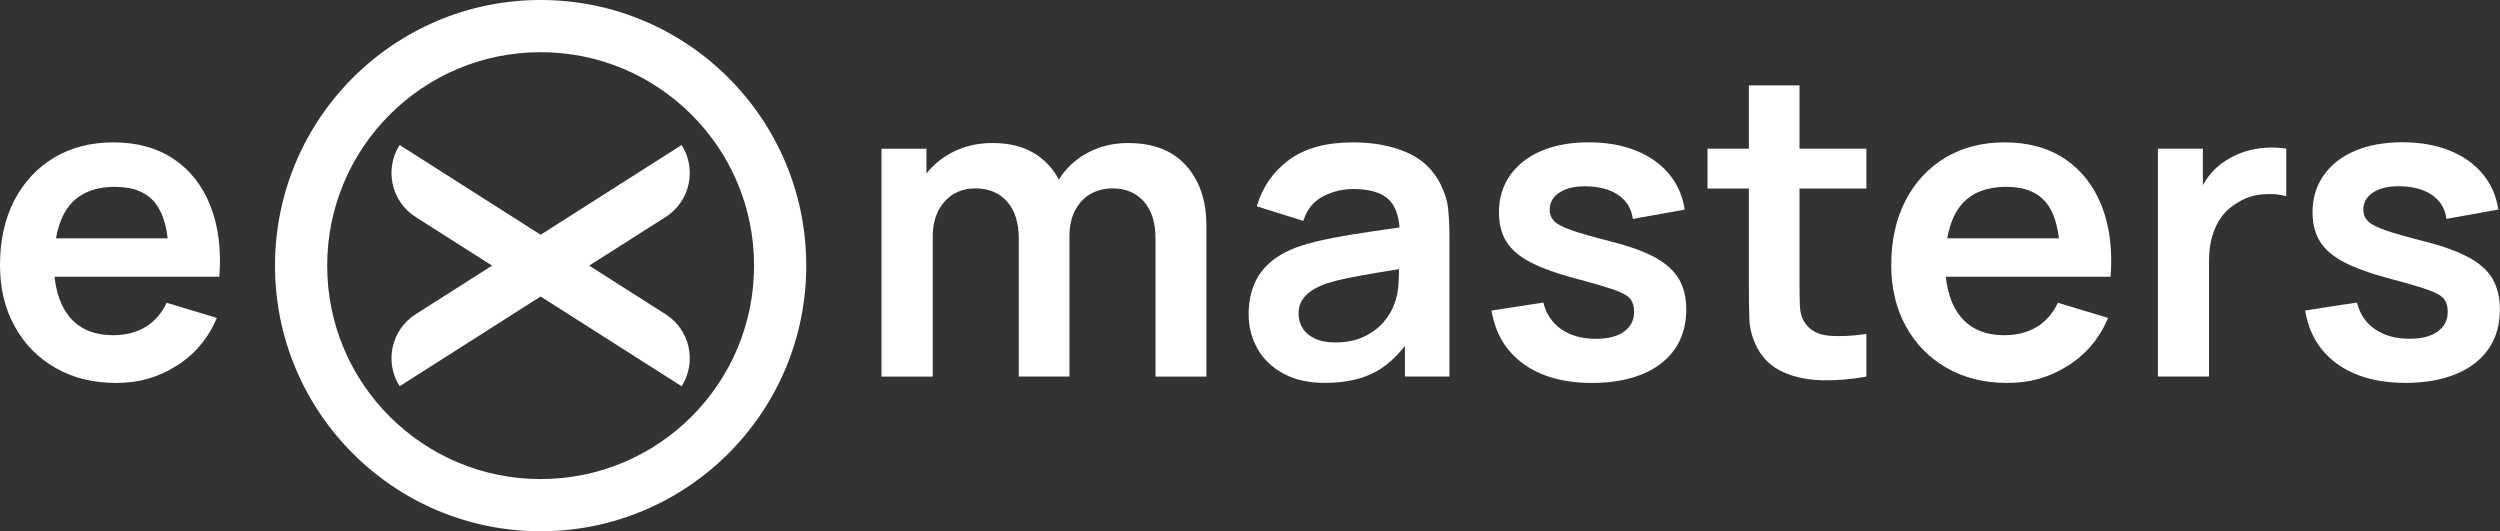 <?xml version="1.0" encoding="UTF-8"?><svg id="Layer_1" xmlns="http://www.w3.org/2000/svg" viewBox="0 0 400 85"><rect x="0" y="0" width="400" height="85" fill="#333333" stroke="none"/><defs><style>.cls-1{fill:#fff;}</style></defs><path class="cls-1" d="m27.77,25.43c-2.65-1.77-5.86-2.65-9.64-2.65-3.58,0-6.73.81-9.45,2.43-2.72,1.62-4.85,3.9-6.38,6.84-1.53,2.94-2.3,6.4-2.3,10.38,0,3.69.78,6.95,2.35,9.79,1.56,2.84,3.74,5.05,6.53,6.65,2.79,1.6,6.03,2.4,9.72,2.4s6.72-.91,9.64-2.74c2.91-1.82,5.07-4.38,6.46-7.66l-8.04-2.43c-.79,1.69-1.91,2.98-3.36,3.86-1.45.89-3.18,1.33-5.18,1.33-3.11,0-5.47-1.01-7.09-3.04-1.27-1.59-2.02-3.7-2.3-6.31h26.37c.32-4.37-.17-8.16-1.45-11.38-1.28-3.22-3.25-5.71-5.89-7.48Zm-9.3,4.47c2.95,0,5.11.91,6.48,2.73.97,1.29,1.59,3.14,1.88,5.5H8.96c.37-2.09,1.04-3.83,2.07-5.15,1.62-2.06,4.1-3.09,7.43-3.09Z"/><g><path class="cls-1" d="m180.54,22.88c-2.43,0-4.64.54-6.62,1.62-1.88,1.02-3.37,2.44-4.51,4.22-.9-1.69-2.15-3.07-3.78-4.1-1.84-1.16-4.11-1.74-6.84-1.74-2.48,0-4.71.55-6.7,1.64-1.53.84-2.82,1.92-3.86,3.24v-3.96h-7.19v36.46h8.2v-22.45c0-2.27.63-4.12,1.87-5.54,1.25-1.42,2.91-2.13,4.98-2.13s3.83.71,5.06,2.13c1.24,1.42,1.86,3.4,1.86,5.94v22.04h8.1v-22.45c0-1.6.3-2.98.91-4.14.61-1.16,1.43-2.04,2.46-2.63,1.04-.6,2.21-.89,3.51-.89,2.12,0,3.79.7,5.03,2.11,1.24,1.41,1.86,3.36,1.86,5.86v22.15h8.14v-24.2c0-3.94-1.07-7.12-3.22-9.54-2.15-2.42-5.24-3.63-9.27-3.63Z"/><path class="cls-1" d="m230.54,29.57c-1.19-2.41-3.02-4.14-5.49-5.2-2.46-1.06-5.32-1.59-8.56-1.59-4.3,0-7.71.93-10.25,2.8-2.53,1.87-4.25,4.34-5.15,7.43l7.43,2.33c.61-1.87,1.68-3.18,3.21-3.95,1.53-.76,3.12-1.15,4.76-1.15,2.72,0,4.66.6,5.81,1.79.95.99,1.48,2.46,1.62,4.36-1.46.22-2.89.42-4.27.62-2.31.33-4.45.68-6.41,1.06-1.97.38-3.69.81-5.15,1.28-1.94.65-3.51,1.49-4.73,2.52s-2.12,2.24-2.7,3.65c-.58,1.41-.88,2.99-.88,4.74,0,2,.47,3.84,1.4,5.5.93,1.67,2.31,3,4.14,4s4.05,1.5,6.68,1.5c3.29,0,6.03-.61,8.22-1.84,1.69-.94,3.21-2.32,4.57-4.09v4.92h7.12v-22.38c0-1.58-.07-3.03-.2-4.37-.14-1.34-.53-2.65-1.18-3.93Zm-7.49,19.17c-.27.83-.79,1.72-1.57,2.67-.78.95-1.82,1.75-3.12,2.4-1.31.65-2.88.98-4.73.98-1.28,0-2.36-.2-3.22-.61-.87-.4-1.53-.95-1.97-1.64-.45-.69-.67-1.48-.67-2.38,0-.79.17-1.47.52-2.06.35-.59.85-1.1,1.5-1.55.65-.45,1.45-.84,2.4-1.18.97-.31,2.08-.6,3.34-.86,1.26-.26,2.77-.53,4.52-.83,1.12-.19,2.4-.39,3.8-.62-.01.62-.03,1.31-.07,2.12-.06,1.34-.3,2.53-.73,3.56Z"/><path class="cls-1" d="m264.88,41.23c-1.75-.96-4.07-1.81-6.97-2.55-2.84-.72-4.97-1.33-6.4-1.82-1.43-.49-2.38-.99-2.85-1.49-.47-.49-.71-1.09-.71-1.79,0-1.24.58-2.2,1.75-2.89s2.71-.97,4.63-.86c2,.11,3.61.62,4.81,1.52,1.2.9,1.91,2.13,2.11,3.68l8.3-1.49c-.32-2.18-1.15-4.08-2.5-5.7-1.35-1.62-3.12-2.87-5.32-3.75-2.19-.88-4.71-1.32-7.55-1.32s-5.42.46-7.56,1.37c-2.14.91-3.8,2.21-5,3.9-1.19,1.69-1.79,3.67-1.79,5.94,0,1.82.39,3.38,1.18,4.66.79,1.28,2.08,2.39,3.88,3.33,1.8.93,4.23,1.81,7.29,2.62,2.75.72,4.78,1.32,6.11,1.79,1.33.47,2.19.96,2.58,1.47.39.51.59,1.18.59,2.01,0,1.35-.53,2.41-1.6,3.19-1.07.78-2.58,1.16-4.54,1.16-2.23,0-4.07-.52-5.54-1.55s-2.41-2.45-2.84-4.25l-8.3,1.28c.61,3.67,2.32,6.52,5.13,8.54,2.81,2.03,6.47,3.04,10.97,3.04s8.39-1.05,11.06-3.14c2.67-2.09,4-4.97,4-8.64,0-1.89-.39-3.5-1.16-4.83-.78-1.33-2.04-2.47-3.78-3.43Z"/><path class="cls-1" d="m287.92,13.66h-8.1v10.13h-6.62v6.38h6.62v15.19c0,2.07.02,3.93.07,5.57.05,1.64.48,3.25,1.32,4.83.95,1.73,2.33,3,4.15,3.8,1.82.8,3.89,1.23,6.19,1.28,2.31.05,4.66-.14,7.07-.59v-6.82c-2.27.34-4.3.43-6.08.27-1.78-.16-3.07-.91-3.88-2.26-.43-.7-.66-1.6-.69-2.7-.03-1.1-.05-2.38-.05-3.85v-14.72h10.7v-6.38h-10.7v-10.13Z"/><path class="cls-1" d="m330.37,25.43c-2.65-1.77-5.86-2.65-9.64-2.65-3.58,0-6.73.81-9.45,2.43-2.72,1.62-4.85,3.9-6.38,6.84-1.53,2.94-2.3,6.4-2.3,10.38,0,3.69.78,6.95,2.35,9.79,1.56,2.84,3.74,5.05,6.53,6.65,2.79,1.6,6.03,2.4,9.72,2.4s6.72-.91,9.64-2.74c2.91-1.82,5.07-4.38,6.46-7.66l-8.04-2.43c-.79,1.69-1.91,2.98-3.36,3.86-1.45.89-3.18,1.33-5.18,1.33-3.11,0-5.47-1.01-7.09-3.04-1.27-1.59-2.02-3.7-2.3-6.31h26.37c.32-4.37-.17-8.16-1.45-11.38-1.28-3.22-3.25-5.71-5.89-7.48Zm-9.3,4.47c2.95,0,5.11.91,6.48,2.73.97,1.29,1.59,3.14,1.88,5.5h-17.87c.37-2.09,1.04-3.83,2.07-5.15,1.62-2.06,4.1-3.09,7.43-3.09Z"/><path class="cls-1" d="m362.46,23.64c-1.15.08-2.27.29-3.36.64-1.09.35-2.09.83-2.99,1.43-1.06.65-1.96,1.48-2.72,2.48-.34.46-.65.94-.93,1.45v-5.85h-7.19v36.46h8.17v-18.53c0-1.4.17-2.7.51-3.9.34-1.2.86-2.28,1.57-3.22.71-.95,1.63-1.72,2.75-2.33,1.13-.67,2.39-1.07,3.8-1.18,1.41-.11,2.65-.01,3.73.3v-7.6c-1.08-.18-2.19-.23-3.34-.15Z"/><path class="cls-1" d="m398.84,44.65c-.78-1.33-2.04-2.47-3.78-3.43-1.75-.96-4.07-1.81-6.97-2.55-2.84-.72-4.97-1.33-6.4-1.82-1.43-.49-2.38-.99-2.85-1.49-.47-.49-.71-1.09-.71-1.79,0-1.24.58-2.2,1.75-2.89,1.17-.69,2.71-.97,4.63-.86,2,.11,3.61.62,4.81,1.52,1.2.9,1.91,2.13,2.11,3.68l8.3-1.49c-.32-2.18-1.15-4.08-2.5-5.7-1.35-1.62-3.12-2.87-5.32-3.75-2.19-.88-4.71-1.32-7.55-1.32s-5.42.46-7.56,1.37c-2.14.91-3.8,2.21-5,3.9-1.19,1.69-1.79,3.67-1.79,5.94,0,1.82.39,3.38,1.18,4.66.79,1.28,2.08,2.39,3.88,3.33,1.8.93,4.23,1.81,7.29,2.62,2.75.72,4.78,1.32,6.11,1.79,1.33.47,2.19.96,2.58,1.47.39.51.59,1.18.59,2.01,0,1.35-.53,2.41-1.6,3.19-1.07.78-2.58,1.16-4.54,1.16-2.23,0-4.07-.52-5.54-1.55s-2.41-2.45-2.84-4.25l-8.3,1.28c.61,3.67,2.32,6.52,5.13,8.54s6.47,3.04,10.97,3.04,8.39-1.05,11.06-3.14c2.67-2.09,4-4.97,4-8.64,0-1.89-.39-3.5-1.16-4.83Z"/></g><g><path class="cls-1" d="m86.5,0c-23.47,0-42.5,19.03-42.5,42.5,0,23.47,19.03,42.5,42.5,42.5,23.47,0,42.5-19.03,42.5-42.5C129,19.03,109.97,0,86.5,0Zm24.15,66.65c-6.19,6.19-14.71,10-24.15,10-9.45,0-17.96-3.82-24.15-10-6.19-6.19-10-14.71-10-24.15,0-9.45,3.82-17.96,10-24.15,6.19-6.19,14.71-10,24.15-10,9.45,0,17.96,3.82,24.15,10,6.19,6.19,10,14.71,10,24.15,0,9.45-3.82,17.96-10,24.15Z"/><path class="cls-1" d="m109.06,23.2l-22.56,14.36-22.56-14.36h0c-2.47,3.89-1.33,9.04,2.56,11.52l12.23,7.78-12.23,7.78c-3.89,2.47-5.03,7.63-2.56,11.52h0s22.56-14.36,22.56-14.36l22.56,14.36h0c2.47-3.89,1.33-9.04-2.56-11.52l-12.23-7.78,12.23-7.78c3.89-2.47,5.03-7.63,2.56-11.52h0Z"/></g></svg>